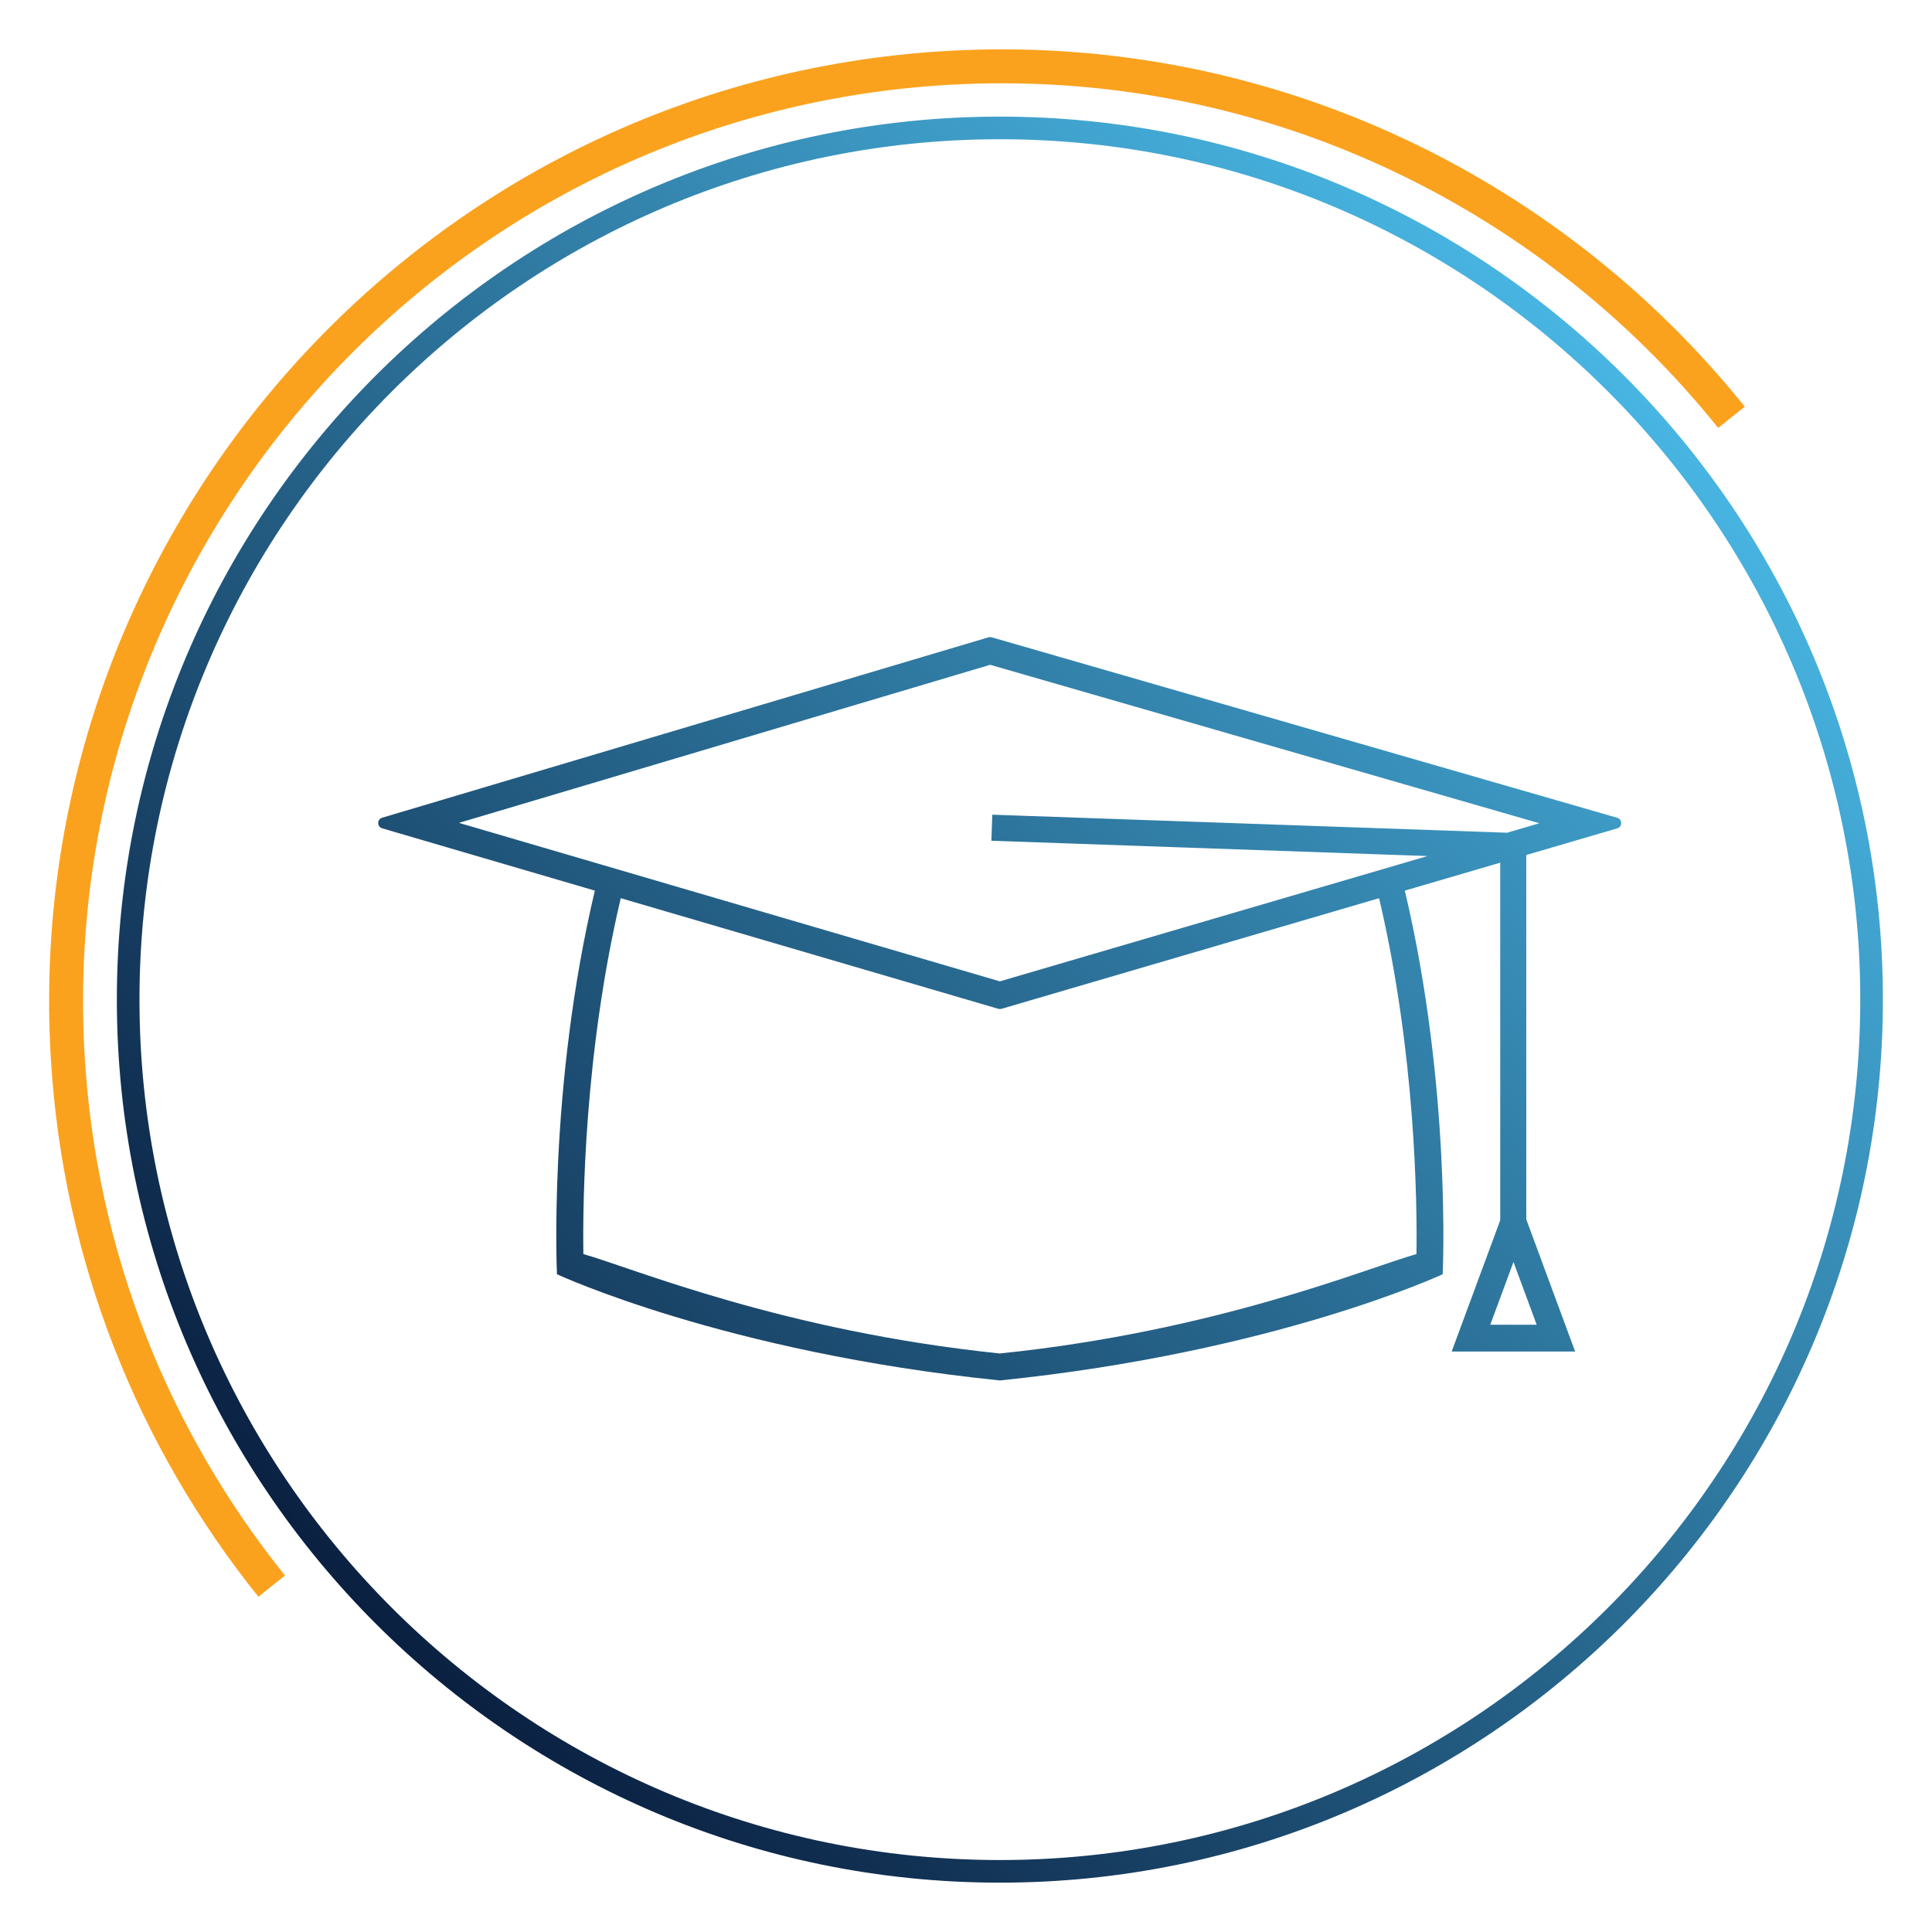 <?xml version="1.0" encoding="UTF-8"?>
<svg id="Layer_1" data-name="Layer 1" xmlns="http://www.w3.org/2000/svg" xmlns:xlink="http://www.w3.org/1999/xlink" viewBox="0 0 720 720">
  <defs>
    <style>
      .cls-1 {
        fill: #faa21e;
      }

      .cls-2 {
        fill: url(#linear-gradient);
      }
    </style>
    <linearGradient id="linear-gradient" x1="140.04" y1="605.11" x2="605.21" y2="139.95" gradientUnits="userSpaceOnUse">
      <stop offset="0" stop-color="#0a2041"/>
      <stop offset="1" stop-color="#48b5e2"/>
    </linearGradient>
  </defs>
  <path class="cls-1" d="M96.3,595.07l9.91-7.93c-42.93-53.41-70.28-120.07-74.65-193.5C20.35,205.22,164.57,42.85,352.9,31.65c114.98-6.84,220.32,44.21,287.42,127.83l9.91-7.93C580.59,64.86,471.42,11.93,352.15,19.03,156.84,30.65,7.31,198.99,18.94,394.39c4.53,76.12,32.87,145.26,77.36,200.68Z"/>
  <path class="cls-2" d="M372.63,701.61c-181.45,0-329.08-147.62-329.08-329.08S191.18,43.46,372.63,43.46s329.07,147.62,329.07,329.07-147.62,329.08-329.07,329.08ZM372.63,51.89c-176.8,0-320.65,143.84-320.65,320.64s143.85,320.65,320.65,320.65,320.64-143.85,320.64-320.65S549.43,51.89,372.63,51.89ZM602.71,304.77l-233.15-67.27c-.38-.11-.78-.11-1.16,0l-225.98,67.24c-1.97.58-1.96,3.37,0,3.95l79.26,23.22c-17.45,73.61-14.11,142.96-14.11,142.96,0,0,62.38,29.1,165.04,39.58,102.66-10.48,165.04-39.58,165.04-39.58,0,0,3.33-69.35-14.11-142.96l35.55-10.42v133.26l-18.09,48.93h46.01l-18.21-49.25v-135.79l33.89-9.93c1.98-.58,1.97-3.38,0-3.95ZM572.68,493.69h-17.3l8.65-23.39,8.65,23.39ZM527.86,467.35c-18.57,5.27-74.43,28.72-155.23,37.05-80.8-8.33-136.67-31.78-155.23-37.05-.27-19.18.32-74.75,13.93-132.62l-6.5-1.91,147.23,43.14c.38.11.78.11,1.16,0l140.73-41.23c13.6,57.87,14.2,113.44,13.93,132.62ZM561.65,310.33l-191.85-6.72-.34,9.71,162.54,5.7-159.38,46.7-201.57-59.06,197.96-58.91,204.67,59.05-12.03,3.53Z"/>
</svg>